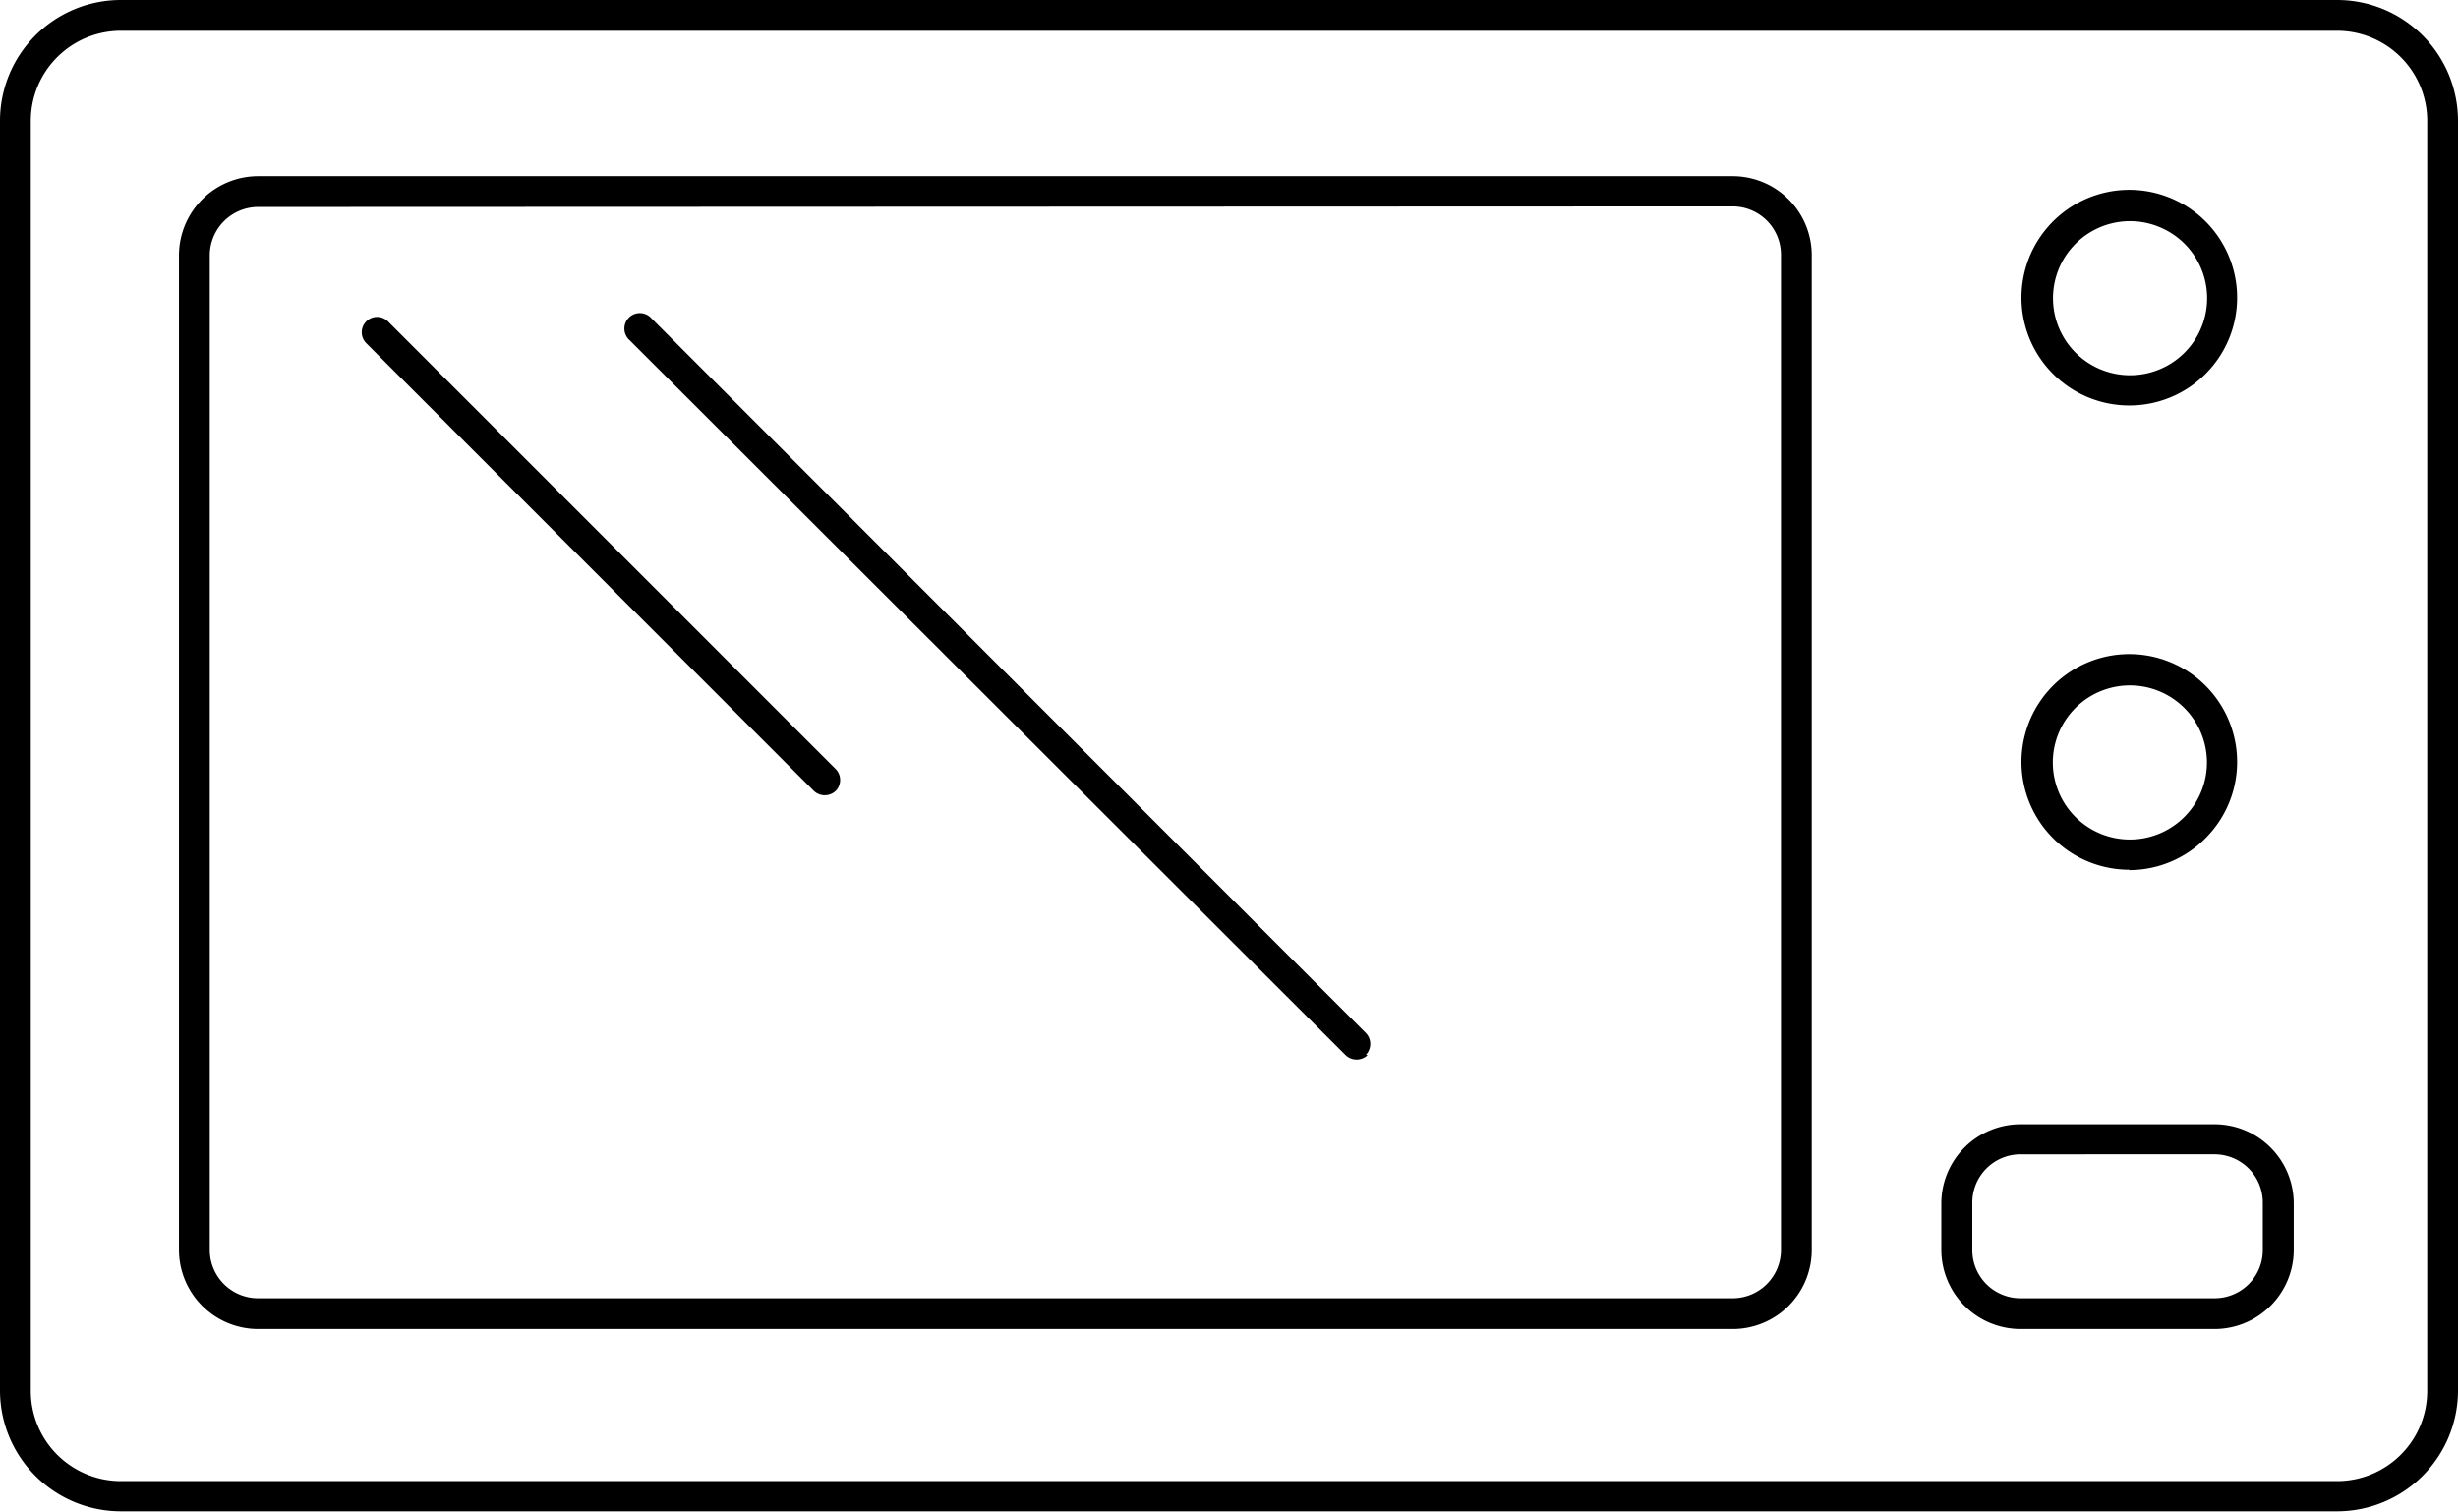 <svg xmlns="http://www.w3.org/2000/svg" viewBox="0 0 133.35 82.03"><g data-name="Livello 2"><path d="M126.79 82H6.56A6.56 6.56 0 0 1 0 75.48V6.56A6.56 6.56 0 0 1 6.56 0h120.23a6.56 6.56 0 0 1 6.56 6.56v68.92a6.56 6.56 0 0 1-6.56 6.52zM6.56 1.67a4.89 4.89 0 0 0-4.89 4.89v68.92a4.89 4.89 0 0 0 4.89 4.88h120.23a4.89 4.89 0 0 0 4.89-4.88V6.56a4.89 4.89 0 0 0-4.89-4.89zM115.51 22a5.85 5.85 0 1 1 4.14-1.71 5.83 5.83 0 0 1-4.14 1.71zm0-10a4.18 4.18 0 1 0 3 1.22 4.2 4.2 0 0 0-3-1.22zm0 35.19a5.85 5.85 0 1 1 4.14-1.71 5.83 5.83 0 0 1-4.14 1.73zm0-10a4.18 4.18 0 1 0 3 1.23 4.17 4.17 0 0 0-3-1.23zm4.64 34.92h-10.54a4.3 4.3 0 0 1-4.29-4.29v-2.57a4.3 4.3 0 0 1 4.29-4.25h10.54a4.3 4.3 0 0 1 4.29 4.29v2.57a4.3 4.3 0 0 1-4.29 4.25zm-10.54-9.48a2.62 2.62 0 0 0-2.61 2.62v2.57a2.61 2.61 0 0 0 2.61 2.62h10.54a2.61 2.61 0 0 0 2.61-2.62v-2.57a2.62 2.62 0 0 0-2.61-2.62zm-15.56 9.48H14a4.3 4.3 0 0 1-4.29-4.29v-54A4.3 4.3 0 0 1 14 9.56h80a4.29 4.29 0 0 1 4.29 4.29v54a4.29 4.29 0 0 1-4.24 4.26zM14 11.23a2.63 2.63 0 0 0-2.62 2.62v54A2.62 2.62 0 0 0 14 70.44h80a2.62 2.62 0 0 0 2.62-2.62v-54A2.62 2.62 0 0 0 94 11.2zm60.1 46a.85.85 0 0 0 0-1.18L35.35 17.28a.84.84 0 1 0-1.19 1.18L73 57.25a.86.86 0 0 0 1.19 0zM45.34 42.91a.85.85 0 0 0 0-1.18L21.05 17.44a.83.83 0 0 0-1.18 1.18l24.28 24.29a.86.86 0 0 0 1.19 0z" data-name="Livello 1"></path></g></svg>